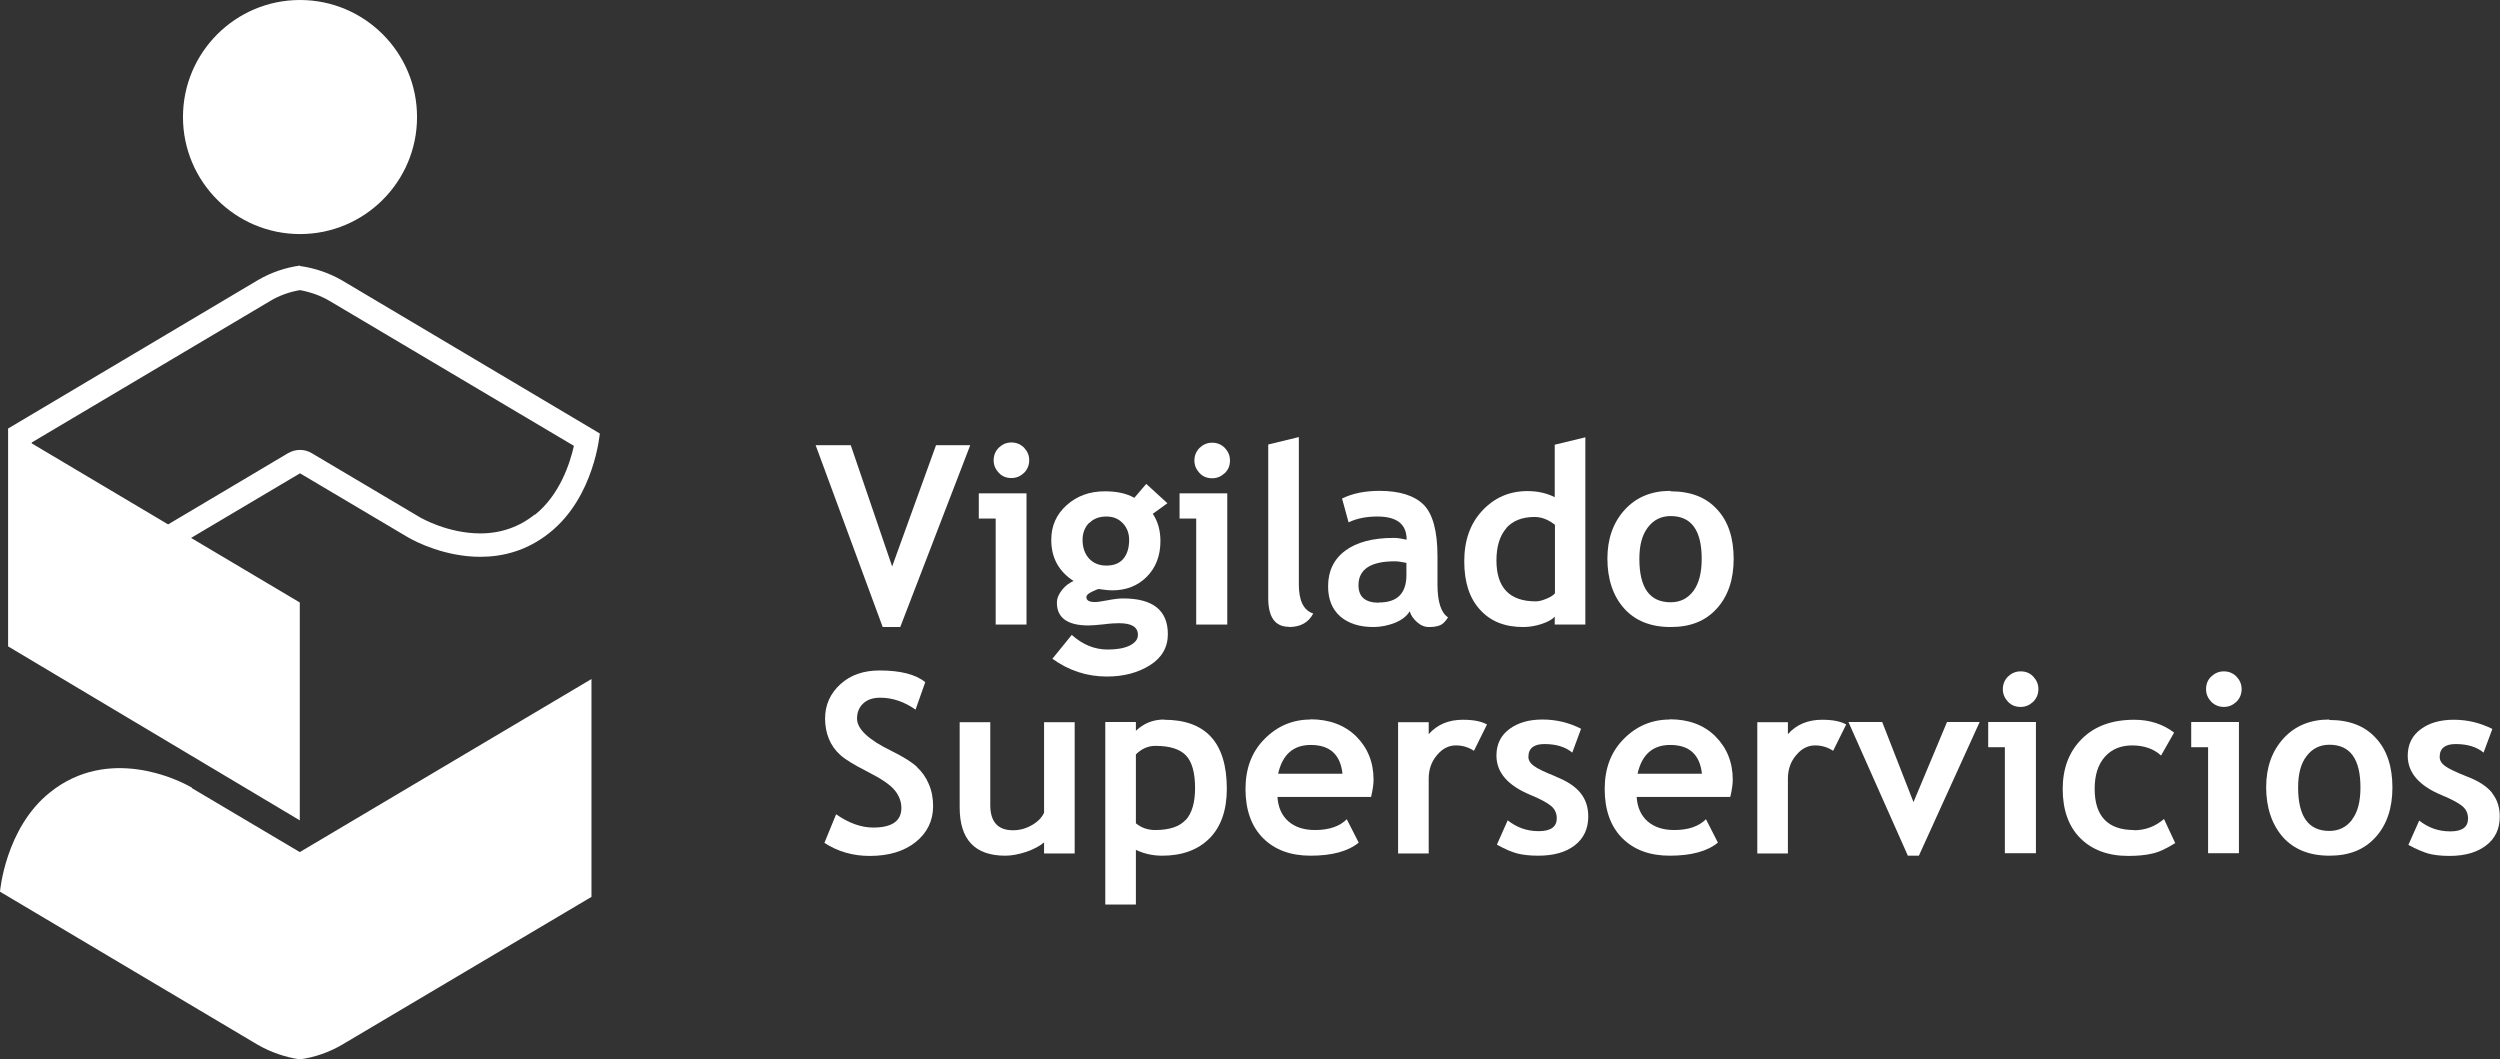 <?xml version="1.0" encoding="UTF-8"?><svg id="a" xmlns="http://www.w3.org/2000/svg" viewBox="0 0 111.08 47.06"><rect x="0" y="0" width="111.08" height="47.06" fill="#333333" stroke="none"/><defs><style>.b{fill:#fff;}</style></defs><path class="b" d="M8.53,35c-.64-.38-3.72-1.86-6.3,.2-2,1.59-2.23,4.42-2.23,4.42l11.45,6.8c.57,.33,1.21,.55,1.87,.65,.66-.09,1.29-.31,1.86-.64l11.1-6.58v-9.68l-12.96,7.69-4.79-2.84Z"/><path class="b" d="M13.33,11.8c-.66,.09-1.29,.31-1.86,.64L.36,19.04H.36v9.68H.36l12.96,7.73v-9.68l-4.83-2.87,4.84-2.87h0l4.79,2.84c.39,.23,1.69,.87,3.22,.87,.99,0,2.07-.26,3.08-1.07,2-1.59,2.23-4.41,2.23-4.41l-11.45-6.8c-.57-.33-1.21-.55-1.87-.64m10.43,11.04c-.7,.56-1.51,.84-2.42,.84-1.45,0-2.64-.69-2.69-.72l-4.79-2.84c-.16-.1-.35-.15-.53-.15s-.36,.05-.52,.14c-.03,.01-.05,.03-.07,.04l-5.27,3.13-6.06-3.6v-.04l10.6-6.29c.4-.24,.85-.4,1.32-.48,.48,.09,.93,.25,1.33,.49l10.84,6.43c-.18,.8-.64,2.19-1.73,3.06"/><path class="b" d="M13.33,10.4c2.87,0,5.2-2.33,5.2-5.2S16.2,0,13.33,0s-5.2,2.33-5.2,5.2,2.33,5.2,5.2,5.2"/><polygon class="b" points="40 27.86 43.11 19.78 41.59 19.78 39.64 25.17 37.8 19.78 36.24 19.78 39.22 27.86 40 27.86"/><polygon class="b" points="44.24 27.75 45.61 27.75 45.61 21.92 43.49 21.92 43.49 23.04 44.24 23.04 44.24 27.75"/><path class="b" d="M44.94,21.24c.22,0,.4-.08,.56-.23,.15-.15,.23-.34,.23-.56s-.08-.4-.23-.56c-.15-.15-.34-.23-.56-.23s-.4,.08-.56,.23c-.15,.15-.23,.34-.23,.56s.08,.4,.23,.56,.34,.23,.56,.23"/><path class="b" d="M47.73,25.8c-.21,.09-.39,.22-.54,.41s-.23,.37-.23,.57c0,.67,.47,1.01,1.4,1.01,.15,0,.38-.02,.68-.05,.3-.04,.53-.05,.68-.05,.56,0,.84,.17,.84,.52,0,.2-.13,.36-.38,.48-.25,.12-.58,.17-.97,.17-.58,0-1.11-.22-1.59-.65l-.86,1.06c.72,.52,1.53,.79,2.42,.79,.75,0,1.38-.17,1.91-.5,.53-.33,.8-.8,.8-1.38,0-1.06-.66-1.59-1.99-1.59-.19,0-.42,.03-.68,.08-.26,.05-.45,.08-.57,.08-.25,0-.38-.07-.38-.22,0-.08,.08-.16,.25-.24s.27-.12,.29-.12l.22,.03c.16,.02,.29,.03,.39,.03,.62,0,1.13-.2,1.53-.6,.4-.4,.61-.93,.61-1.59,0-.46-.11-.87-.34-1.21l.65-.47-.94-.86-.53,.62c-.35-.2-.79-.29-1.31-.29-.67,0-1.23,.2-1.69,.61-.46,.41-.69,.92-.69,1.55,0,.79,.33,1.4,1,1.83m.69-2.58c.19-.2,.45-.29,.76-.29s.54,.1,.73,.3c.19,.2,.28,.45,.28,.74,0,.36-.09,.64-.26,.84s-.42,.3-.75,.3-.58-.11-.77-.31c-.19-.21-.29-.49-.29-.83,0-.31,.1-.56,.29-.76"/><path class="b" d="M53.86,19.67c-.22,0-.4,.08-.56,.23-.15,.15-.23,.34-.23,.56s.08,.4,.23,.56,.34,.23,.56,.23,.4-.08,.56-.23,.23-.34,.23-.56-.08-.4-.23-.56c-.15-.15-.34-.23-.56-.23"/><polygon class="b" points="52.41 23.04 53.15 23.04 53.15 27.75 54.53 27.75 54.53 21.92 52.41 21.92 52.41 23.04"/><path class="b" d="M57.27,27.86c.51,0,.87-.2,1.08-.6-.43-.14-.64-.57-.64-1.29v-6.55l-1.36,.33v6.82c0,.86,.31,1.28,.92,1.28"/><path class="b" d="M62.64,27.17c.05,.17,.16,.33,.32,.47,.15,.14,.33,.22,.53,.22,.18,0,.34-.02,.47-.07,.14-.05,.26-.17,.38-.36-.31-.2-.47-.69-.47-1.46v-1.25c0-1.13-.21-1.89-.62-2.3-.41-.4-1.06-.61-1.95-.61-.65,0-1.2,.11-1.67,.34l.29,1.06c.35-.17,.77-.26,1.28-.26,.87,0,1.3,.34,1.3,1.03-.22-.05-.4-.08-.57-.08-.93,0-1.65,.19-2.16,.57-.51,.38-.76,.91-.76,1.58,0,.58,.18,1.02,.54,1.34,.36,.31,.85,.47,1.48,.47,.33,0,.65-.07,.96-.19,.31-.13,.52-.3,.64-.5m-1.36-.39c-.61,0-.91-.26-.91-.78,0-.7,.54-1.06,1.61-1.06,.12,0,.29,.02,.52,.07v.54c0,.82-.41,1.22-1.22,1.22"/><path class="b" d="M67.68,27.86c.29,0,.56-.05,.83-.14,.27-.09,.46-.2,.57-.32v.35h1.36v-8.32l-1.36,.33v2.33c-.36-.18-.76-.27-1.21-.27-.8,0-1.47,.29-2.01,.87-.54,.58-.8,1.33-.8,2.25s.23,1.64,.7,2.15c.47,.52,1.1,.77,1.92,.77m-.76-4.39c.29-.33,.71-.5,1.26-.5,.32,0,.62,.12,.91,.35v3.04c-.06,.08-.18,.16-.37,.24-.19,.08-.35,.12-.48,.12-1.17,0-1.75-.61-1.75-1.82,0-.62,.15-1.1,.44-1.43"/><path class="b" d="M74.22,21.81c-.84,0-1.52,.28-2.03,.84-.51,.56-.77,1.28-.77,2.17s.24,1.65,.74,2.21c.49,.55,1.18,.83,2.07,.83s1.55-.27,2.05-.82c.5-.55,.75-1.29,.75-2.21s-.24-1.67-.74-2.2c-.49-.54-1.18-.8-2.06-.8m1.01,4.43c-.25,.33-.58,.5-1.01,.5-.93,0-1.39-.64-1.39-1.93,0-.6,.12-1.06,.38-1.4,.25-.33,.59-.5,1.01-.5,.92,0,1.38,.63,1.38,1.9,0,.62-.12,1.09-.37,1.43"/><path class="b" d="M40.75,34.08c-.24-.22-.62-.46-1.15-.72-1.01-.49-1.52-.97-1.52-1.43,0-.28,.09-.5,.27-.67,.18-.17,.43-.26,.76-.26,.55,0,1.07,.18,1.57,.53l.43-1.22c-.43-.35-1.11-.52-2.03-.52-.71,0-1.29,.2-1.74,.61-.45,.41-.68,.92-.68,1.53,0,.33,.06,.63,.17,.9,.11,.27,.28,.51,.49,.7,.21,.2,.62,.45,1.23,.76,.61,.31,1.01,.58,1.21,.83,.2,.25,.29,.51,.29,.78,0,.58-.42,.87-1.25,.87-.54,0-1.09-.2-1.65-.59l-.52,1.27c.6,.39,1.27,.58,2.01,.58,.86,0,1.54-.21,2.05-.62s.77-.95,.77-1.59c0-.36-.06-.68-.19-.98-.12-.29-.3-.55-.54-.77"/><path class="b" d="M46.4,36.09c-.09,.21-.26,.4-.53,.56-.27,.16-.55,.24-.86,.24-.67,0-1.01-.37-1.01-1.12v-3.68h-1.36v3.78c0,1.44,.68,2.15,2.03,2.15,.28,0,.59-.06,.93-.17,.34-.12,.6-.26,.79-.42v.49h1.36v-5.83h-1.36v4Z"/><path class="b" d="M51.73,31.97c-.5,0-.91,.17-1.26,.5v-.39h-1.36v8.11h1.36v-2.43c.35,.17,.74,.26,1.17,.26,.89,0,1.59-.26,2.1-.77,.51-.51,.77-1.25,.77-2.2,0-2.05-.93-3.07-2.79-3.07m.96,4.45c-.27,.3-.73,.45-1.35,.45-.33,0-.62-.1-.86-.3v-3.06c.25-.25,.54-.38,.87-.38,.63,0,1.08,.14,1.35,.42s.41,.77,.41,1.45c0,.65-.14,1.12-.41,1.42"/><path class="b" d="M58.23,31.97c-.79,0-1.48,.29-2.04,.86-.57,.57-.85,1.31-.85,2.23s.26,1.66,.78,2.18c.52,.52,1.22,.78,2.11,.78,.95,0,1.66-.19,2.14-.58l-.53-1.04c-.32,.32-.79,.48-1.41,.48-.5,0-.89-.13-1.19-.39-.29-.26-.45-.62-.48-1.08h4.16c.08-.34,.11-.59,.11-.76,0-.78-.26-1.42-.77-1.93-.51-.5-1.19-.76-2.04-.76m-1.43,2.42c.19-.85,.67-1.28,1.45-1.28,.85,0,1.32,.43,1.41,1.28h-2.86Z"/><path class="b" d="M63.48,32.62v-.53h-1.36v5.83h1.36v-3.32c0-.41,.12-.76,.37-1.05,.24-.29,.52-.43,.84-.43,.29,0,.56,.08,.8,.24l.58-1.17c-.25-.14-.6-.21-1.07-.21-.63,0-1.14,.21-1.52,.64"/><path class="b" d="M69.15,34.51c-.51-.2-.84-.36-1-.48-.16-.12-.24-.25-.24-.4,0-.38,.24-.57,.71-.57,.53,0,.94,.13,1.24,.38l.39-1.06c-.53-.27-1.1-.41-1.71-.41s-1.09,.14-1.47,.42c-.38,.28-.58,.67-.58,1.18,0,.75,.5,1.33,1.51,1.75,.46,.19,.77,.36,.93,.5,.16,.14,.24,.32,.24,.54,0,.38-.27,.57-.8,.57s-.97-.16-1.38-.48l-.48,1.08c.36,.2,.67,.33,.9,.39,.23,.06,.55,.1,.93,.1,.69,0,1.23-.15,1.63-.46,.4-.31,.6-.74,.6-1.28,0-.41-.11-.75-.34-1.04-.23-.29-.59-.53-1.1-.73"/><path class="b" d="M74.19,31.97c-.79,0-1.48,.29-2.04,.86-.57,.57-.85,1.31-.85,2.23s.26,1.66,.78,2.18c.52,.52,1.22,.78,2.11,.78,.95,0,1.66-.19,2.14-.58l-.53-1.04c-.32,.32-.79,.48-1.41,.48-.5,0-.89-.13-1.19-.39-.29-.26-.45-.62-.48-1.08h4.16c.08-.34,.11-.59,.11-.76,0-.78-.26-1.42-.77-1.93s-1.19-.76-2.03-.76m-1.43,2.42c.19-.85,.67-1.28,1.45-1.28,.85,0,1.32,.43,1.41,1.28h-2.86Z"/><path class="b" d="M79.44,32.62v-.53h-1.36v5.83h1.36v-3.32c0-.41,.12-.76,.37-1.05,.24-.29,.52-.43,.84-.43,.29,0,.56,.08,.8,.24l.58-1.17c-.25-.14-.6-.21-1.07-.21-.63,0-1.14,.21-1.52,.64"/><polygon class="b" points="85.02 35.64 83.63 32.08 82.13 32.08 84.77 38.02 85.26 38.02 87.96 32.08 86.51 32.08 85.02 35.64"/><path class="b" d="M89.78,29.83c-.22,0-.4,.08-.56,.23-.15,.15-.23,.34-.23,.56s.08,.4,.23,.56,.34,.23,.56,.23,.4-.08,.56-.23c.15-.15,.23-.34,.23-.56s-.08-.4-.23-.56-.34-.23-.56-.23"/><polygon class="b" points="88.34 33.2 89.08 33.2 89.08 37.91 90.46 37.91 90.46 32.08 88.34 32.08 88.34 33.2"/><path class="b" d="M94.82,36.88c-1.16,0-1.75-.61-1.75-1.83,0-.61,.15-1.08,.45-1.42,.3-.34,.71-.51,1.22-.51s.96,.15,1.28,.45l.58-1.02c-.5-.38-1.09-.57-1.77-.57-.98,0-1.76,.28-2.33,.85-.57,.57-.85,1.31-.85,2.23s.26,1.66,.78,2.18c.52,.52,1.23,.79,2.13,.79,.4,0,.75-.03,1.05-.1,.3-.06,.64-.22,1.04-.47l-.5-1.07c-.38,.33-.83,.5-1.33,.5"/><polygon class="b" points="97.36 33.2 98.11 33.2 98.11 37.91 99.48 37.91 99.48 32.08 97.36 32.08 97.36 33.2"/><path class="b" d="M98.81,29.83c-.22,0-.4,.08-.56,.23s-.23,.34-.23,.56,.08,.4,.23,.56c.15,.15,.34,.23,.56,.23s.4-.08,.56-.23c.15-.15,.23-.34,.23-.56s-.08-.4-.23-.56c-.15-.15-.34-.23-.56-.23"/><path class="b" d="M103.49,31.97c-.84,0-1.52,.28-2.03,.84-.51,.56-.77,1.28-.77,2.17s.25,1.65,.74,2.21c.49,.55,1.18,.83,2.07,.83s1.55-.27,2.05-.82c.5-.55,.75-1.29,.75-2.21s-.24-1.67-.74-2.2c-.49-.54-1.18-.8-2.06-.8m1.01,4.43c-.25,.33-.59,.5-1.01,.5-.93,0-1.39-.64-1.39-1.93,0-.6,.12-1.07,.38-1.4,.25-.33,.59-.5,1.01-.5,.92,0,1.38,.63,1.38,1.9,0,.62-.12,1.09-.37,1.42"/><path class="b" d="M110.74,35.24c-.23-.29-.59-.53-1.11-.73-.51-.2-.84-.36-1-.48-.16-.12-.23-.25-.23-.4,0-.38,.24-.57,.71-.57,.53,0,.94,.13,1.24,.38l.39-1.05c-.53-.27-1.1-.41-1.71-.41s-1.09,.14-1.47,.42c-.38,.28-.58,.67-.58,1.18,0,.75,.5,1.33,1.51,1.75,.46,.19,.77,.36,.93,.5,.16,.14,.24,.32,.24,.54,0,.38-.26,.57-.79,.57s-.97-.16-1.38-.48l-.48,1.08c.36,.2,.67,.32,.9,.39,.23,.06,.54,.1,.93,.1,.69,0,1.23-.16,1.63-.47,.4-.31,.6-.73,.6-1.28,0-.41-.11-.75-.34-1.04"/></svg>
